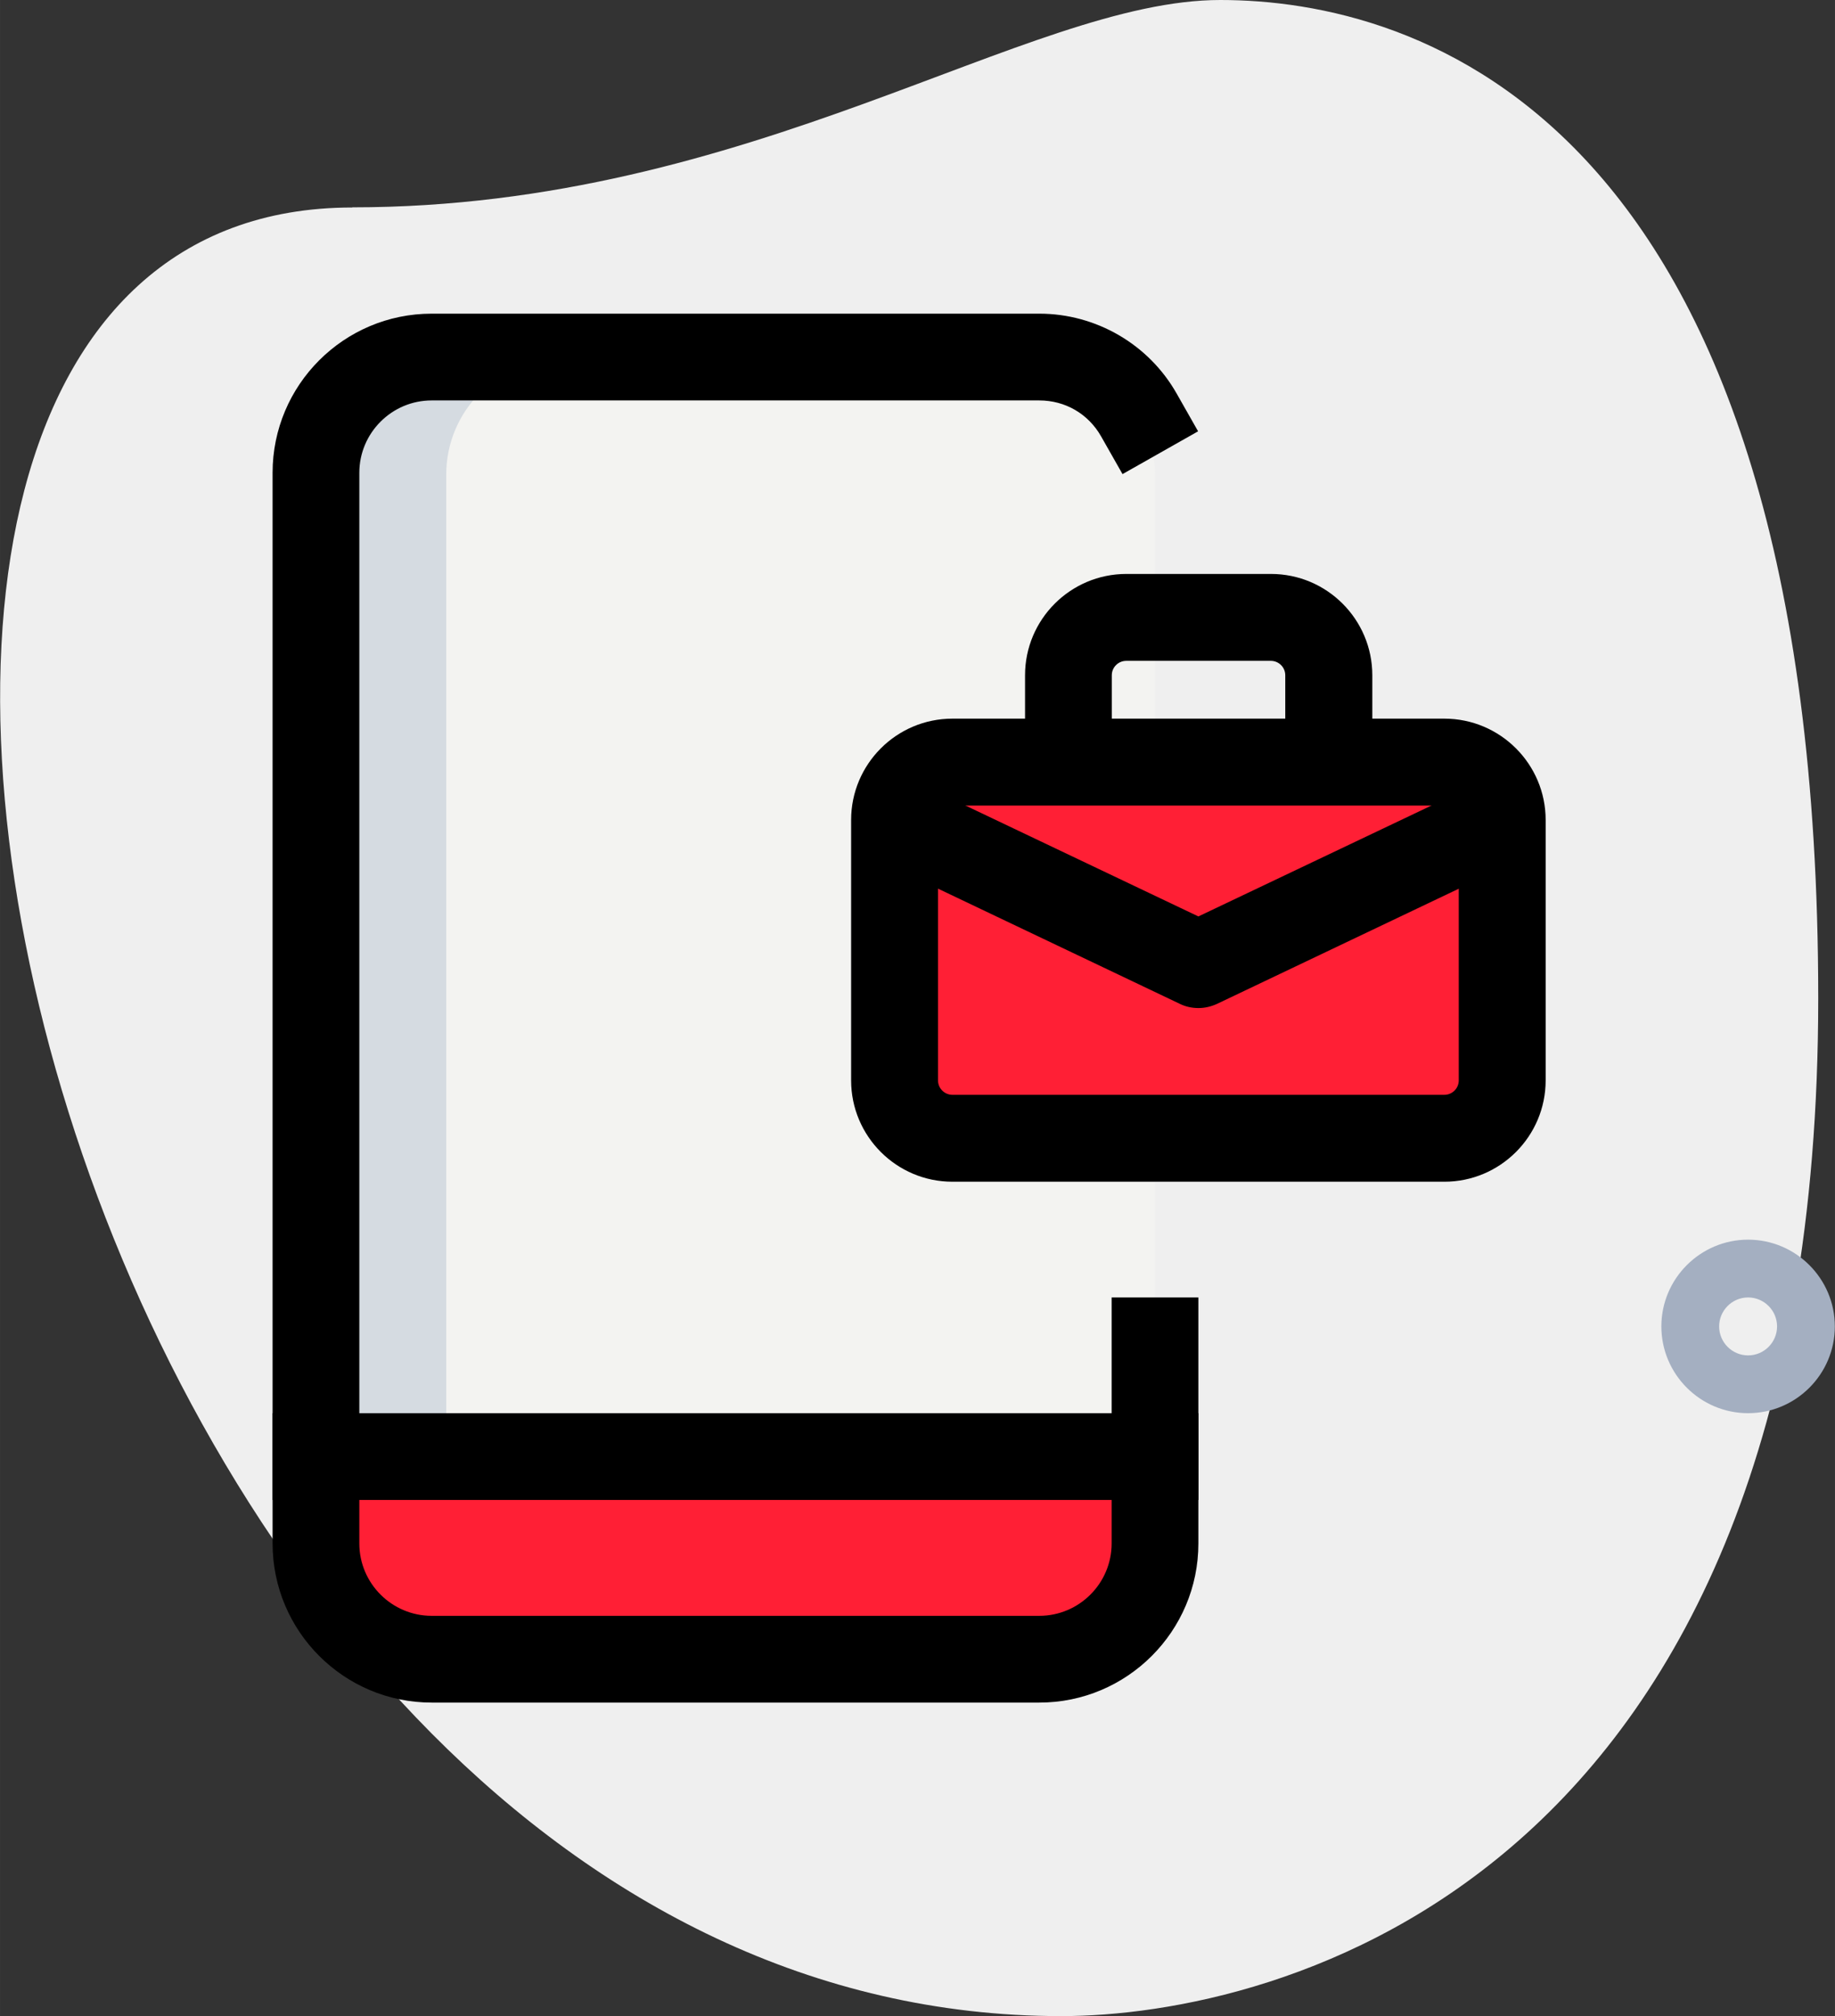<?xml version="1.0" encoding="UTF-8"?>
<!DOCTYPE svg PUBLIC "-//W3C//DTD SVG 1.1//EN" "http://www.w3.org/Graphics/SVG/1.1/DTD/svg11.dtd">
<!-- Creator: CorelDRAW 2019 (64-Bit) -->
<svg xmlns="http://www.w3.org/2000/svg" xml:space="preserve" width="34.065mm" height="37.419mm" version="1.1" style="shape-rendering:geometricPrecision; text-rendering:geometricPrecision; image-rendering:optimizeQuality; fill-rule:evenodd; clip-rule:evenodd"
viewBox="0 0 124.81 137.1"
 xmlns:xlink="http://www.w3.org/1999/xlink"
 xmlns:xodm="http://www.corel.com/coreldraw/odm/2003">
 <rect x="0" y="0" width="124.81" height="137.1" fill="#333333" stroke="none"/>
 <defs>
  <style type="text/css">
   <![CDATA[
    .fil0 {fill:white}
    .fil6 {fill:black;fill-rule:nonzero}
    .fil2 {fill:#A4AFC1;fill-rule:nonzero}
    .fil5 {fill:#D5DBE1;fill-rule:nonzero}
    .fil1 {fill:#EFEFEF;fill-rule:nonzero}
    .fil3 {fill:#F3F3F1;fill-rule:nonzero}
    .fil4 {fill:#FF1F35;fill-rule:nonzero}
   ]]>
  </style>
 </defs>
 <rect class="fil0" x="-2098.77" y="-8924.42" width="791.01" height="1023.66"/>
 <g id="Layer_x0020_1">
  <g id="_1866657738992">
   <path class="fil1" d="M23.96 14.1c27.22,0 45.92,-14.1 59.04,-14.1 13.12,0 40.67,7.54 40.67,67.89 0,60.35 -37.06,69.21 -51.49,69.21 -67.57,0 -96.43,-122.99 -48.21,-122.99z"/>
   <path class="fil2" d="M118.9 96.1c-3.25,0 -5.9,-2.65 -5.9,-5.9 0,-3.25 2.65,-5.9 5.9,-5.9 3.25,0 5.9,2.65 5.9,5.9 0,3.25 -2.65,5.9 -5.9,5.9zm0 -7.87c-1.09,0 -1.97,0.89 -1.97,1.97 0,1.08 0.88,1.97 1.97,1.97 1.09,0 1.97,-0.89 1.97,-1.97 0,-1.08 -0.88,-1.97 -1.97,-1.97z"/>
   <path class="fil3" d="M78.56 99.19l-57.07 0 0 -66.91c0,-4.35 3.52,-7.87 7.87,-7.87l41.33 0c4.35,0 7.87,3.52 7.87,7.87l0 66.91z"/>
   <path class="fil4" d="M70.69 112.96l-41.33 0c-4.35,0 -7.87,-3.52 -7.87,-7.87l0 -5.9 57.07 0 0 5.9c0,4.35 -3.52,7.87 -7.87,7.87z"/>
   <path class="fil4" d="M98.24 77.4l-33.46 0c-2.17,0 -3.94,-1.76 -3.94,-3.94l0 -17.71c0,-2.17 1.76,-3.94 3.94,-3.94l33.46 0c2.17,0 3.94,1.76 3.94,3.94l0 17.71c0,2.17 -1.76,3.94 -3.94,3.94z"/>
   <path class="fil5" d="M38.22 24.41l-8.86 0c-4.35,0 -7.87,3.52 -7.87,7.87l0 66.91 8.86 0 0 -66.91c0,-4.35 3.52,-7.87 7.87,-7.87z"/>
   <path class="fil4" d="M30.35 105.09l0 -5.9 -8.86 0 0 5.9c0,4.35 3.52,7.87 7.87,7.87l8.86 0c-4.35,0 -7.87,-3.52 -7.87,-7.87z"/>
   <path class="fil4" d="M69.7 73.47l0 -17.71c0,-2.17 1.76,-3.94 3.94,-3.94l-8.86 0c-2.17,0 -3.94,1.76 -3.94,3.94l0 17.71c0,2.17 1.76,3.94 3.94,3.94l8.86 0c-2.17,0 -3.94,-1.76 -3.94,-3.94z"/>
   <path class="fil6" d="M98.24 80.36l-33.46 0c-3.8,0 -6.89,-3.09 -6.89,-6.89l0 -17.71c0,-3.8 3.09,-6.89 6.89,-6.89l33.46 0c3.8,0 6.89,3.09 6.89,6.89l0 17.71c0,3.8 -3.09,6.89 -6.89,6.89zm-33.46 -25.58c-0.54,0 -0.98,0.44 -0.98,0.98l0 17.71c0,0.54 0.44,0.98 0.98,0.98l33.46 0c0.54,0 0.98,-0.44 0.98,-0.98l0 -17.71c0,-0.54 -0.44,-0.98 -0.98,-0.98l-33.46 0z"/>
   <path class="fil6" d="M93.32 51.82l-5.9 0 0 -5.9c0,-0.54 -0.44,-0.98 -0.98,-0.98l-9.84 0c-0.54,0 -0.98,0.44 -0.98,0.98l0 5.9 -5.9 0 0 -5.9c0,-3.8 3.09,-6.89 6.89,-6.89l9.84 0c3.8,0 6.89,3.09 6.89,6.89l0 5.9z"/>
   <path class="fil6" d="M81.51 68.55c-0.43,0 -0.87,-0.09 -1.27,-0.29l-20.66 -9.84 2.54 -5.33 19.39 9.23 19.4 -9.23 2.54 5.33 -20.66 9.84c-0.41,0.19 -0.84,0.29 -1.27,0.29l0 0z"/>
   <polygon class="fil6" points="18.54,96.1 81.51,96.1 81.51,102 18.54,102 "/>
   <path class="fil6" d="M70.69 115.78l-41.33 0c-5.97,0 -10.82,-4.85 -10.82,-10.82l0 -72.81c0,-5.97 4.85,-10.82 10.82,-10.82l41.33 -0c3.86,0 7.44,2.08 9.34,5.43l1.46 2.57 -5.14 2.91 -1.46 -2.57c-0.87,-1.53 -2.44,-2.44 -4.2,-2.44l-41.33 0c-2.71,0 -4.92,2.21 -4.92,4.92l0 72.81c0,2.71 2.21,4.92 4.92,4.92l41.33 0c2.71,0 4.92,-2.21 4.92,-4.92l0 -16.73 5.9 0 0 16.73c0,5.97 -4.85,10.82 -10.82,10.82l0 0z"/>
  </g>
 </g>
</svg>
